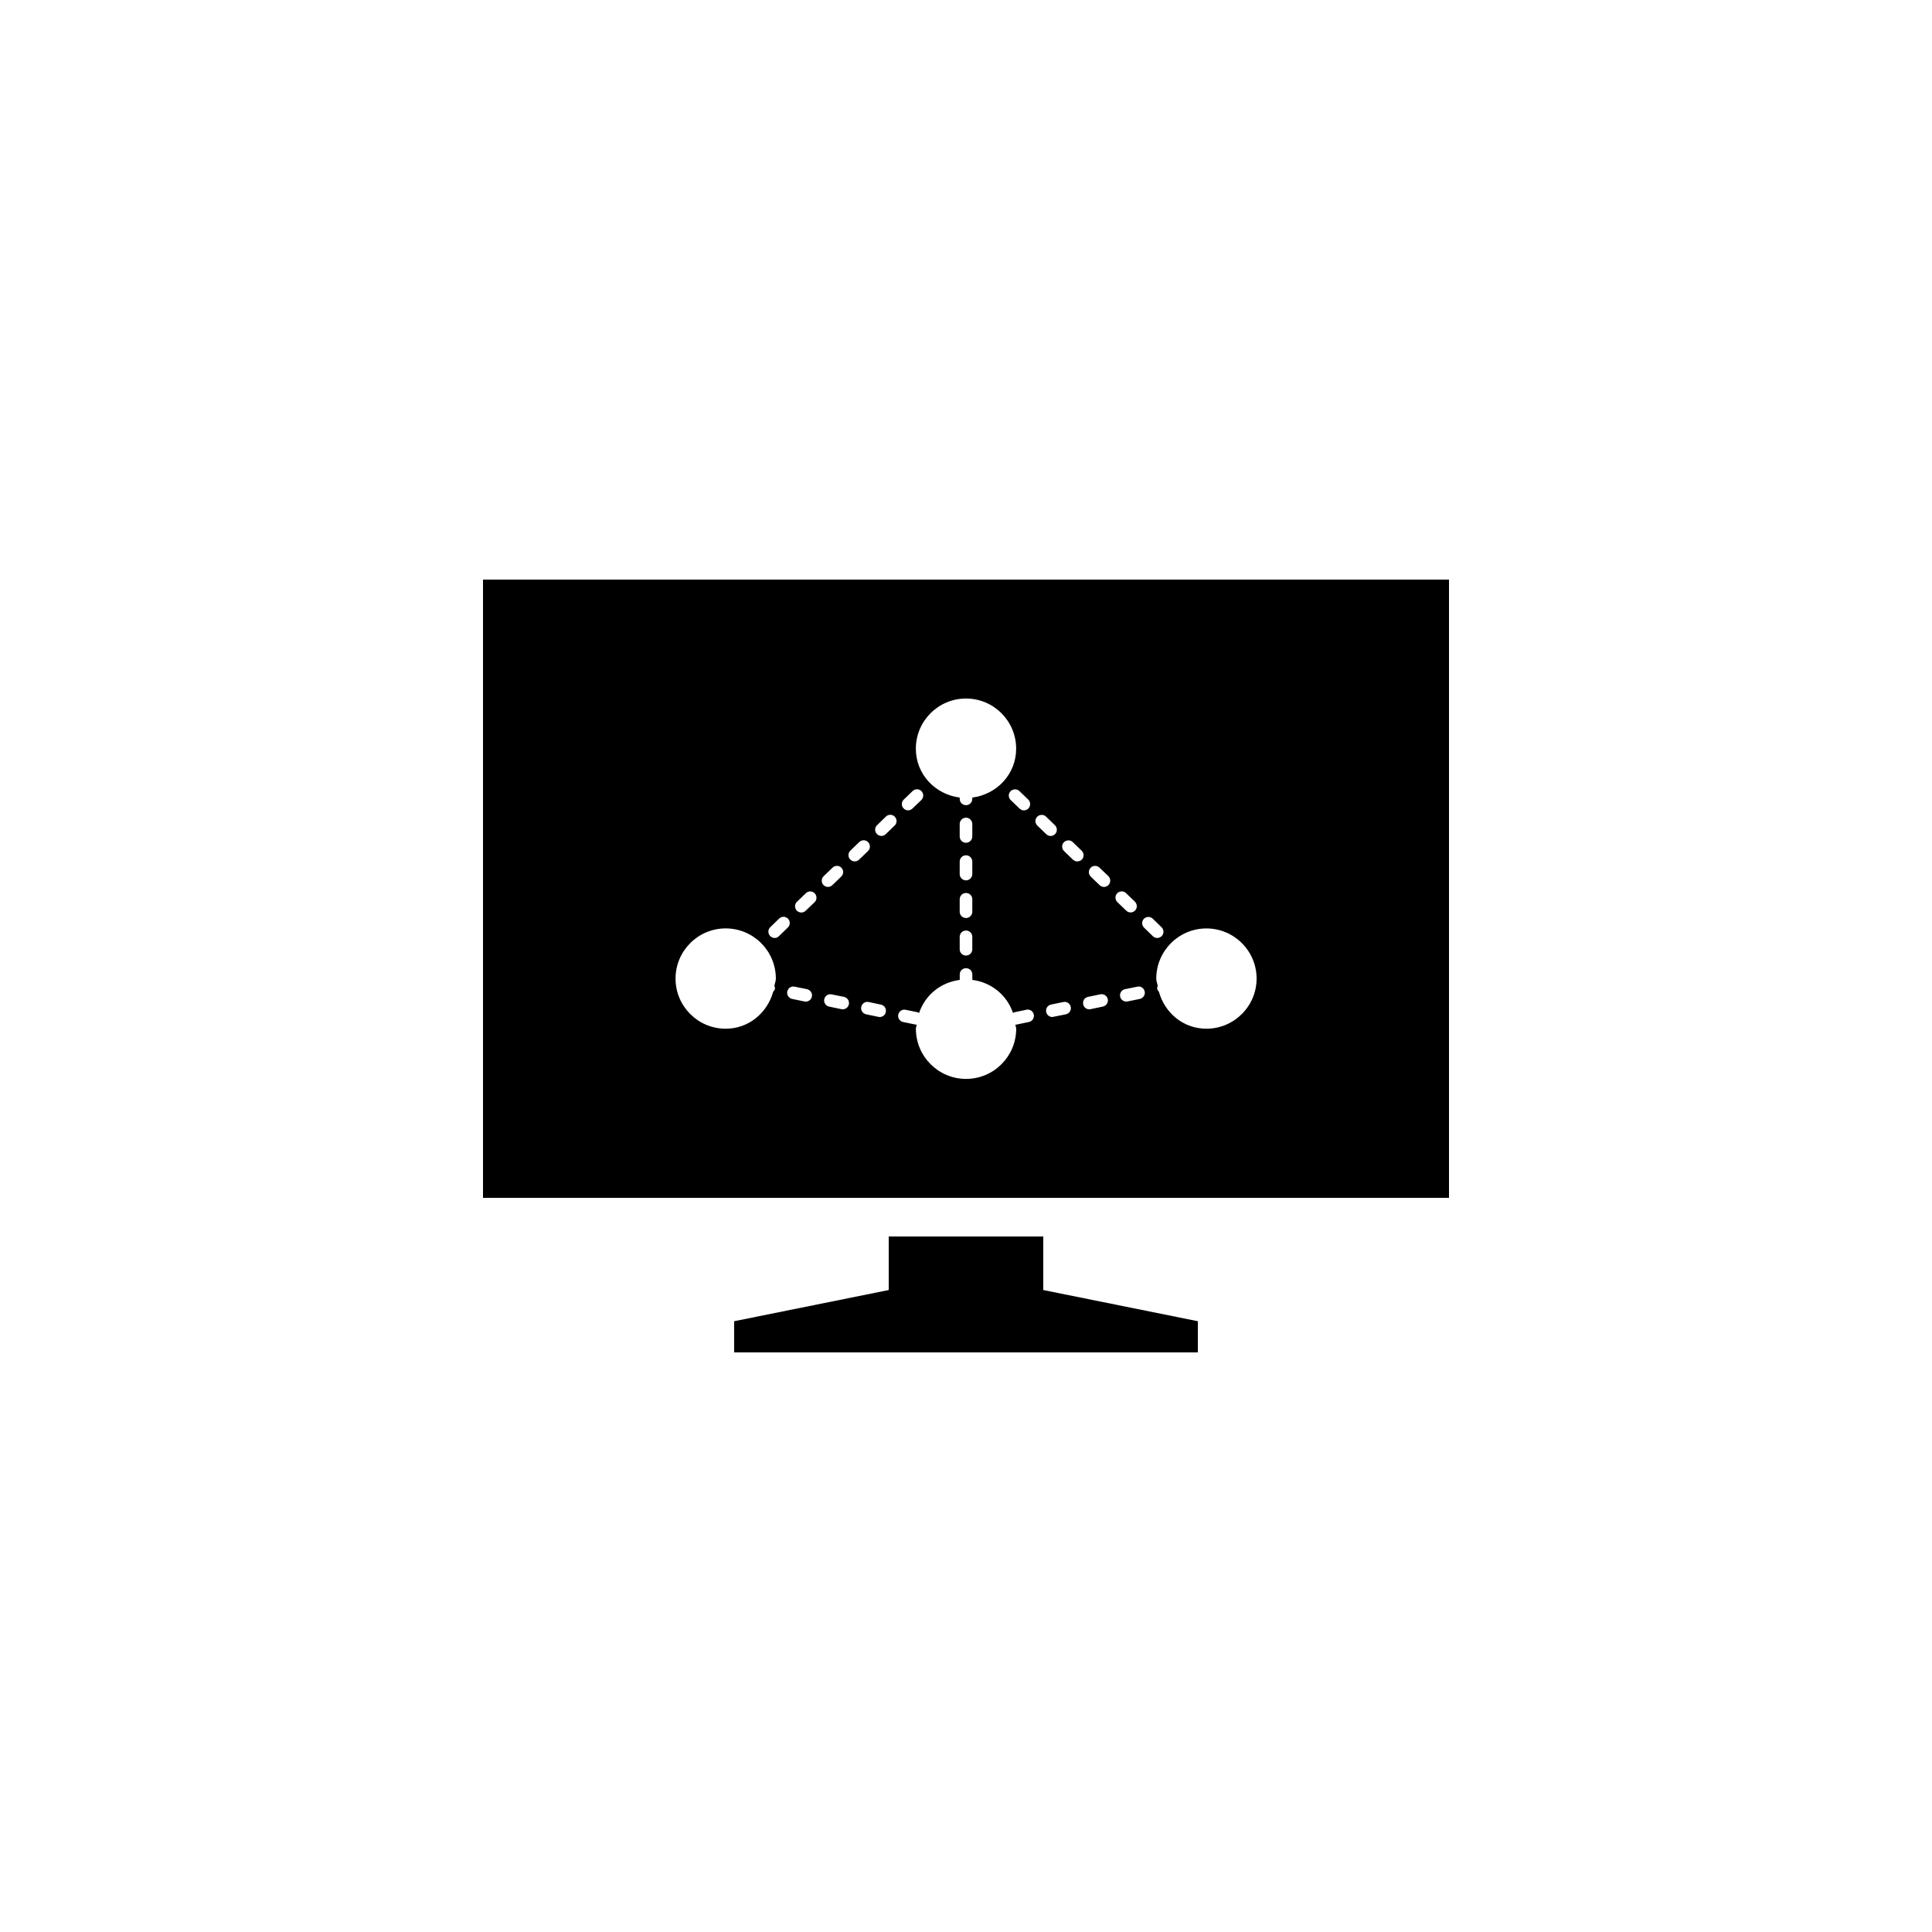 <?xml version="1.0" encoding="utf-8"?>
<!-- Generator: Adobe Illustrator 16.0.4, SVG Export Plug-In . SVG Version: 6.00 Build 0)  -->
<!DOCTYPE svg PUBLIC "-//W3C//DTD SVG 1.1//EN" "http://www.w3.org/Graphics/SVG/1.1/DTD/svg11.dtd">
<svg version="1.1" id="Layer_1" xmlns="http://www.w3.org/2000/svg" xmlns:xlink="http://www.w3.org/1999/xlink" x="0px" y="0px"
	 width="50px" height="50px" viewBox="0 0 50 50" enable-background="new 0 0 50 50" xml:space="preserve">
<g>
	<polygon points="27,32 23,32 23,33.386 19,34.193 19,35 31,35 31,34.193 27,33.386 	"/>
	<path d="M12.5,15v16h25V15H12.5z M26.611,20.693c0.063,0.062,0.066,0.164,0.005,0.229c-0.032,0.033-0.075,0.051-0.118,0.051
		c-0.04,0-0.081-0.017-0.112-0.047l-0.229-0.22c-0.064-0.062-0.067-0.166-0.004-0.229c0.062-0.063,0.166-0.066,0.229-0.004
		L26.611,20.693z M25,18.078c0.717,0,1.298,0.582,1.298,1.299c0,0.658-0.499,1.182-1.135,1.264v0.033
		c0,0.092-0.073,0.164-0.163,0.164s-0.163-0.072-0.163-0.164v-0.033c-0.636-0.082-1.135-0.604-1.135-1.264
		C23.702,18.66,24.283,18.078,25,18.078z M25,23.758c-0.089,0-0.163-0.072-0.163-0.162v-0.324c0-0.09,0.073-0.162,0.163-0.162
		s0.163,0.072,0.163,0.162v0.324C25.163,23.686,25.089,23.758,25,23.758z M25.163,24.245v0.323c0,0.09-0.073,0.162-0.163,0.162
		s-0.163-0.072-0.163-0.162v-0.323c0-0.091,0.073-0.163,0.163-0.163S25.163,24.154,25.163,24.245z M25,22.784
		c-0.089,0-0.163-0.072-0.163-0.163v-0.323c0-0.091,0.073-0.163,0.163-0.163s0.163,0.072,0.163,0.163v0.323
		C25.163,22.712,25.089,22.784,25,22.784z M25,21.811c-0.089,0-0.163-0.071-0.163-0.162v-0.323c0-0.091,0.073-0.164,0.163-0.164
		s0.163,0.073,0.163,0.164v0.323C25.163,21.738,25.089,21.811,25,21.811z M23.389,20.693l0.23-0.221
		c0.064-0.062,0.168-0.061,0.229,0.004c0.062,0.063,0.06,0.168-0.004,0.229l-0.23,0.22c-0.031,0.03-0.072,0.047-0.112,0.047
		c-0.042,0-0.086-0.018-0.118-0.051C23.322,20.857,23.325,20.755,23.389,20.693z M20.055,25.592
		c-0.006,0.03-0.026,0.053-0.045,0.074c-0.152,0.547-0.633,0.957-1.229,0.957c-0.717,0-1.298-0.581-1.298-1.297
		c0-0.717,0.582-1.299,1.298-1.299c0.716,0,1.298,0.582,1.298,1.299c0,0.066-0.028,0.124-0.038,0.188
		C20.048,25.54,20.061,25.564,20.055,25.592z M20.048,24.275c-0.043,0-0.086-0.019-0.117-0.051c-0.062-0.064-0.06-0.168,0.004-0.229
		l0.23-0.223c0.064-0.062,0.167-0.06,0.229,0.004c0.062,0.065,0.059,0.168-0.006,0.229l-0.229,0.222
		C20.129,24.259,20.089,24.275,20.048,24.275z M20.852,25.922c-0.01,0-0.021-0.002-0.033-0.004L20.5,25.852
		c-0.087-0.02-0.144-0.104-0.125-0.191c0.019-0.09,0.101-0.146,0.192-0.126l0.319,0.065c0.087,0.02,0.144,0.105,0.125,0.192
		C20.995,25.87,20.928,25.922,20.852,25.922z M21.081,23.35l-0.23,0.219c-0.031,0.031-0.071,0.047-0.112,0.047
		c-0.043,0-0.086-0.018-0.118-0.049c-0.062-0.064-0.059-0.17,0.005-0.23l0.23-0.221c0.064-0.062,0.167-0.062,0.229,0.004
		C21.147,23.184,21.146,23.286,21.081,23.35z M21.317,22.675l0.23-0.221c0.064-0.062,0.167-0.062,0.229,0.004
		c0.062,0.063,0.059,0.167-0.006,0.229l-0.23,0.221c-0.031,0.029-0.071,0.046-0.112,0.046c-0.042,0-0.085-0.017-0.117-0.05
		C21.25,22.84,21.253,22.736,21.317,22.675z M21.81,26.121c-0.011,0-0.022-0.002-0.033-0.004l-0.319-0.066
		c-0.088-0.019-0.145-0.104-0.126-0.191c0.018-0.086,0.098-0.145,0.192-0.125l0.319,0.064c0.087,0.02,0.144,0.104,0.126,0.192
		C21.953,26.068,21.886,26.121,21.81,26.121z M22.12,22.293c-0.042,0-0.085-0.016-0.117-0.051c-0.062-0.062-0.059-0.167,0.005-0.229
		l0.231-0.222c0.065-0.06,0.167-0.062,0.229,0.006c0.062,0.063,0.06,0.168-0.005,0.229l-0.23,0.221
		C22.2,22.277,22.16,22.293,22.12,22.293z M22.767,26.32c-0.011,0-0.022,0-0.034-0.004l-0.319-0.066
		c-0.087-0.02-0.144-0.104-0.125-0.191s0.099-0.146,0.192-0.127L22.799,26c0.088,0.018,0.145,0.104,0.125,0.189
		C22.91,26.27,22.843,26.32,22.767,26.32z M23.153,21.366l-0.23,0.222c-0.031,0.029-0.072,0.046-0.112,0.046
		c-0.042,0-0.085-0.018-0.117-0.05c-0.062-0.064-0.06-0.168,0.005-0.229l0.229-0.223c0.064-0.062,0.168-0.06,0.229,0.004
		C23.22,21.202,23.218,21.305,23.153,21.366z M26.629,26.449l-0.318,0.066c-0.012,0.002-0.022,0.004-0.033,0.004
		c0.002,0.035,0.021,0.065,0.021,0.104c0,0.716-0.581,1.299-1.298,1.299s-1.298-0.583-1.298-1.299c0-0.037,0.018-0.066,0.021-0.104
		c-0.01,0-0.021-0.002-0.032-0.004l-0.319-0.065c-0.088-0.019-0.144-0.104-0.126-0.192c0.019-0.086,0.101-0.146,0.192-0.124
		l0.319,0.065c0.012,0.002,0.017,0.014,0.027,0.02c0.155-0.464,0.556-0.795,1.053-0.859v-0.141c0-0.091,0.073-0.162,0.163-0.162
		s0.163,0.071,0.163,0.162v0.141c0.497,0.064,0.897,0.396,1.053,0.857c0.011-0.004,0.015-0.016,0.026-0.018l0.32-0.067
		c0.09-0.021,0.172,0.037,0.192,0.125C26.771,26.344,26.716,26.432,26.629,26.449z M26.842,21.137
		c0.062-0.062,0.167-0.064,0.229-0.004l0.229,0.223c0.065,0.062,0.068,0.164,0.007,0.229c-0.033,0.032-0.076,0.05-0.119,0.05
		c-0.039,0-0.08-0.017-0.111-0.046l-0.23-0.222C26.782,21.305,26.779,21.202,26.842,21.137z M27.585,26.25l-0.319,0.064
		c-0.012,0.002-0.021,0.006-0.033,0.006c-0.075,0-0.143-0.055-0.158-0.131c-0.018-0.088,0.039-0.174,0.126-0.191l0.319-0.066
		c0.092-0.019,0.172,0.039,0.191,0.127C27.729,26.146,27.672,26.23,27.585,26.25z M27.88,22.293c-0.042,0-0.082-0.016-0.112-0.045
		l-0.229-0.221c-0.065-0.062-0.067-0.166-0.005-0.23c0.062-0.062,0.167-0.066,0.229-0.003l0.23,0.222
		c0.064,0.062,0.068,0.164,0.006,0.229C27.965,22.277,27.922,22.293,27.88,22.293z M28.542,26.05l-0.319,0.067
		c-0.011,0.002-0.021,0.004-0.033,0.004c-0.075,0-0.143-0.053-0.157-0.13c-0.019-0.089,0.036-0.175,0.125-0.192l0.319-0.066
		c0.088-0.018,0.174,0.037,0.192,0.125S28.63,26.031,28.542,26.05z M28.688,22.902c-0.031,0.035-0.074,0.052-0.117,0.052
		c-0.041,0-0.08-0.017-0.111-0.045l-0.23-0.22c-0.064-0.063-0.067-0.166-0.006-0.23c0.063-0.066,0.166-0.066,0.229-0.006l0.231,0.22
		C28.747,22.736,28.75,22.839,28.688,22.902z M28.913,23.118c0.063-0.063,0.167-0.066,0.229-0.004l0.229,0.221
		c0.063,0.062,0.067,0.166,0.005,0.229c-0.031,0.033-0.074,0.05-0.117,0.05c-0.041,0-0.082-0.017-0.111-0.046l-0.23-0.221
		C28.854,23.286,28.852,23.184,28.913,23.118z M29.5,25.852l-0.318,0.065c-0.013,0.002-0.023,0.003-0.033,0.003
		c-0.076,0-0.146-0.054-0.16-0.129c-0.018-0.088,0.039-0.174,0.126-0.191l0.319-0.065c0.09-0.021,0.172,0.038,0.191,0.126
		C29.643,25.746,29.586,25.832,29.5,25.852z M29.609,24.008c-0.064-0.062-0.067-0.164-0.006-0.229
		c0.063-0.063,0.168-0.065,0.229-0.004l0.229,0.222c0.064,0.062,0.067,0.164,0.004,0.229c-0.03,0.031-0.073,0.049-0.116,0.049
		c-0.041,0-0.081-0.017-0.112-0.045L29.609,24.008z M31.221,26.623c-0.598,0-1.078-0.41-1.229-0.958
		c-0.019-0.021-0.038-0.043-0.044-0.073c-0.006-0.027,0.007-0.051,0.014-0.076c-0.01-0.063-0.038-0.121-0.038-0.188
		c0-0.718,0.581-1.3,1.298-1.3s1.299,0.582,1.299,1.3C32.518,26.042,31.938,26.623,31.221,26.623z"/>
</g>
</svg>
